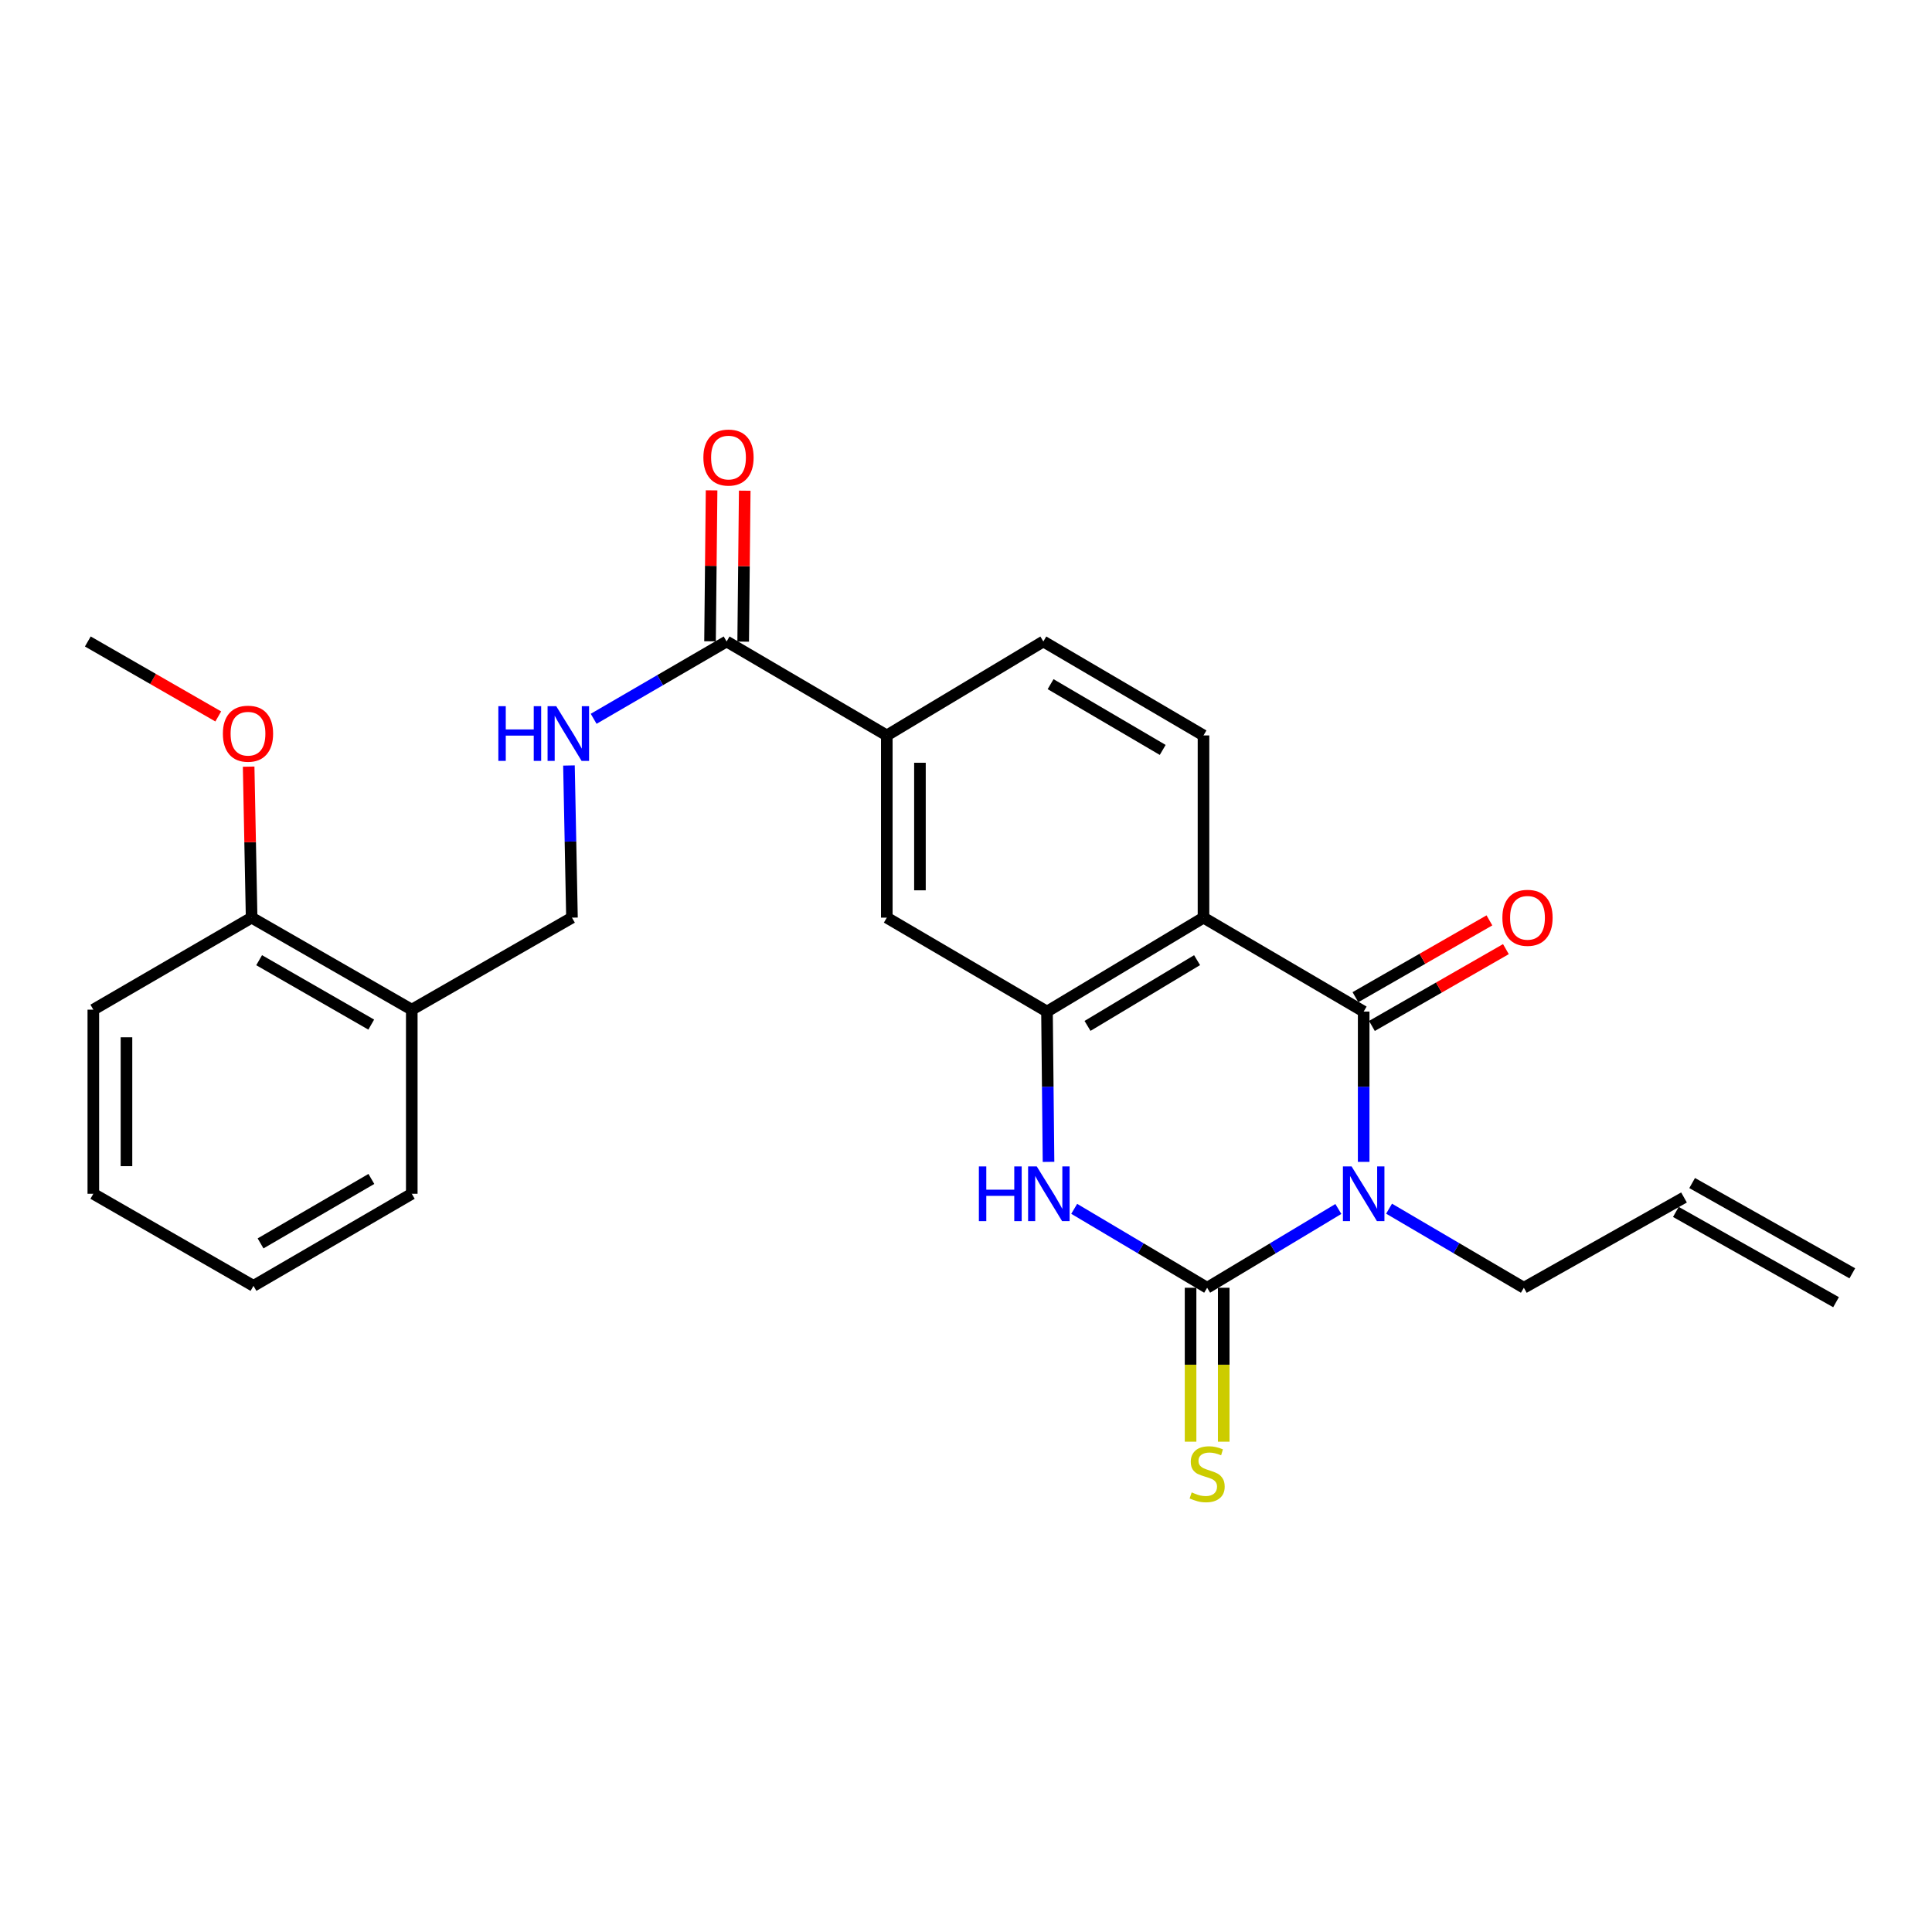 <?xml version='1.0' encoding='iso-8859-1'?>
<svg version='1.1' baseProfile='full'
              xmlns='http://www.w3.org/2000/svg'
                      xmlns:rdkit='http://www.rdkit.org/xml'
                      xmlns:xlink='http://www.w3.org/1999/xlink'
                  xml:space='preserve'
width='1000px' height='1000px' viewBox='0 0 1000 1000'>
<!-- END OF HEADER -->
<rect style='opacity:1.0;fill:#FFFFFF;stroke:none' width='1000' height='1000' x='0' y='0'> </rect>
<path class='bond-0' d='M 692.734,625.766 L 658.775,646.153' style='fill:none;fill-rule:evenodd;stroke:#0000FF;stroke-width:6px;stroke-linecap:butt;stroke-linejoin:miter;stroke-opacity:1' />
<path class='bond-0' d='M 658.775,646.153 L 624.817,666.54' style='fill:none;fill-rule:evenodd;stroke:#000000;stroke-width:6px;stroke-linecap:butt;stroke-linejoin:miter;stroke-opacity:1' />
<path class='bond-1' d='M 705.836,601.382 L 705.836,562.483' style='fill:none;fill-rule:evenodd;stroke:#0000FF;stroke-width:6px;stroke-linecap:butt;stroke-linejoin:miter;stroke-opacity:1' />
<path class='bond-1' d='M 705.836,562.483 L 705.836,523.584' style='fill:none;fill-rule:evenodd;stroke:#000000;stroke-width:6px;stroke-linecap:butt;stroke-linejoin:miter;stroke-opacity:1' />
<path class='bond-16' d='M 718.979,625.611 L 753.861,646.075' style='fill:none;fill-rule:evenodd;stroke:#0000FF;stroke-width:6px;stroke-linecap:butt;stroke-linejoin:miter;stroke-opacity:1' />
<path class='bond-16' d='M 753.861,646.075 L 788.742,666.54' style='fill:none;fill-rule:evenodd;stroke:#000000;stroke-width:6px;stroke-linecap:butt;stroke-linejoin:miter;stroke-opacity:1' />
<path class='bond-3' d='M 624.817,666.54 L 590.411,646.115' style='fill:none;fill-rule:evenodd;stroke:#000000;stroke-width:6px;stroke-linecap:butt;stroke-linejoin:miter;stroke-opacity:1' />
<path class='bond-3' d='M 590.411,646.115 L 556.005,625.69' style='fill:none;fill-rule:evenodd;stroke:#0000FF;stroke-width:6px;stroke-linecap:butt;stroke-linejoin:miter;stroke-opacity:1' />
<path class='bond-9' d='M 616.239,666.54 L 616.239,706.379' style='fill:none;fill-rule:evenodd;stroke:#000000;stroke-width:6px;stroke-linecap:butt;stroke-linejoin:miter;stroke-opacity:1' />
<path class='bond-9' d='M 616.239,706.379 L 616.239,746.218' style='fill:none;fill-rule:evenodd;stroke:#CCCC00;stroke-width:6px;stroke-linecap:butt;stroke-linejoin:miter;stroke-opacity:1' />
<path class='bond-9' d='M 633.395,666.54 L 633.395,706.379' style='fill:none;fill-rule:evenodd;stroke:#000000;stroke-width:6px;stroke-linecap:butt;stroke-linejoin:miter;stroke-opacity:1' />
<path class='bond-9' d='M 633.395,706.379 L 633.395,746.218' style='fill:none;fill-rule:evenodd;stroke:#CCCC00;stroke-width:6px;stroke-linecap:butt;stroke-linejoin:miter;stroke-opacity:1' />
<path class='bond-2' d='M 705.836,523.584 L 622.93,474.973' style='fill:none;fill-rule:evenodd;stroke:#000000;stroke-width:6px;stroke-linecap:butt;stroke-linejoin:miter;stroke-opacity:1' />
<path class='bond-11' d='M 710.103,531.026 L 744.778,511.147' style='fill:none;fill-rule:evenodd;stroke:#000000;stroke-width:6px;stroke-linecap:butt;stroke-linejoin:miter;stroke-opacity:1' />
<path class='bond-11' d='M 744.778,511.147 L 779.453,491.269' style='fill:none;fill-rule:evenodd;stroke:#FF0000;stroke-width:6px;stroke-linecap:butt;stroke-linejoin:miter;stroke-opacity:1' />
<path class='bond-11' d='M 701.569,516.142 L 736.245,496.263' style='fill:none;fill-rule:evenodd;stroke:#000000;stroke-width:6px;stroke-linecap:butt;stroke-linejoin:miter;stroke-opacity:1' />
<path class='bond-11' d='M 736.245,496.263 L 770.92,476.384' style='fill:none;fill-rule:evenodd;stroke:#FF0000;stroke-width:6px;stroke-linecap:butt;stroke-linejoin:miter;stroke-opacity:1' />
<path class='bond-4' d='M 622.93,474.973 L 541.92,523.584' style='fill:none;fill-rule:evenodd;stroke:#000000;stroke-width:6px;stroke-linecap:butt;stroke-linejoin:miter;stroke-opacity:1' />
<path class='bond-4' d='M 619.606,496.976 L 562.9,531.004' style='fill:none;fill-rule:evenodd;stroke:#000000;stroke-width:6px;stroke-linecap:butt;stroke-linejoin:miter;stroke-opacity:1' />
<path class='bond-7' d='M 622.93,474.973 L 622.93,380.657' style='fill:none;fill-rule:evenodd;stroke:#000000;stroke-width:6px;stroke-linecap:butt;stroke-linejoin:miter;stroke-opacity:1' />
<path class='bond-26' d='M 542.714,601.382 L 542.317,562.483' style='fill:none;fill-rule:evenodd;stroke:#0000FF;stroke-width:6px;stroke-linecap:butt;stroke-linejoin:miter;stroke-opacity:1' />
<path class='bond-26' d='M 542.317,562.483 L 541.92,523.584' style='fill:none;fill-rule:evenodd;stroke:#000000;stroke-width:6px;stroke-linecap:butt;stroke-linejoin:miter;stroke-opacity:1' />
<path class='bond-6' d='M 541.92,523.584 L 459.004,474.973' style='fill:none;fill-rule:evenodd;stroke:#000000;stroke-width:6px;stroke-linecap:butt;stroke-linejoin:miter;stroke-opacity:1' />
<path class='bond-5' d='M 376.089,332.026 L 459.004,380.657' style='fill:none;fill-rule:evenodd;stroke:#000000;stroke-width:6px;stroke-linecap:butt;stroke-linejoin:miter;stroke-opacity:1' />
<path class='bond-10' d='M 376.089,332.026 L 341.681,352.039' style='fill:none;fill-rule:evenodd;stroke:#000000;stroke-width:6px;stroke-linecap:butt;stroke-linejoin:miter;stroke-opacity:1' />
<path class='bond-10' d='M 341.681,352.039 L 307.273,372.051' style='fill:none;fill-rule:evenodd;stroke:#0000FF;stroke-width:6px;stroke-linecap:butt;stroke-linejoin:miter;stroke-opacity:1' />
<path class='bond-15' d='M 384.667,332.115 L 385.069,293.047' style='fill:none;fill-rule:evenodd;stroke:#000000;stroke-width:6px;stroke-linecap:butt;stroke-linejoin:miter;stroke-opacity:1' />
<path class='bond-15' d='M 385.069,293.047 L 385.472,253.979' style='fill:none;fill-rule:evenodd;stroke:#FF0000;stroke-width:6px;stroke-linecap:butt;stroke-linejoin:miter;stroke-opacity:1' />
<path class='bond-15' d='M 367.51,331.938 L 367.913,292.87' style='fill:none;fill-rule:evenodd;stroke:#000000;stroke-width:6px;stroke-linecap:butt;stroke-linejoin:miter;stroke-opacity:1' />
<path class='bond-15' d='M 367.913,292.87 L 368.316,253.802' style='fill:none;fill-rule:evenodd;stroke:#FF0000;stroke-width:6px;stroke-linecap:butt;stroke-linejoin:miter;stroke-opacity:1' />
<path class='bond-27' d='M 459.004,474.973 L 459.004,380.657' style='fill:none;fill-rule:evenodd;stroke:#000000;stroke-width:6px;stroke-linecap:butt;stroke-linejoin:miter;stroke-opacity:1' />
<path class='bond-27' d='M 476.161,460.825 L 476.161,394.804' style='fill:none;fill-rule:evenodd;stroke:#000000;stroke-width:6px;stroke-linecap:butt;stroke-linejoin:miter;stroke-opacity:1' />
<path class='bond-14' d='M 622.93,380.657 L 540.033,332.026' style='fill:none;fill-rule:evenodd;stroke:#000000;stroke-width:6px;stroke-linecap:butt;stroke-linejoin:miter;stroke-opacity:1' />
<path class='bond-14' d='M 601.814,388.161 L 543.786,354.12' style='fill:none;fill-rule:evenodd;stroke:#000000;stroke-width:6px;stroke-linecap:butt;stroke-linejoin:miter;stroke-opacity:1' />
<path class='bond-8' d='M 459.004,380.657 L 540.033,332.026' style='fill:none;fill-rule:evenodd;stroke:#000000;stroke-width:6px;stroke-linecap:butt;stroke-linejoin:miter;stroke-opacity:1' />
<path class='bond-13' d='M 294.492,396.218 L 295.271,435.595' style='fill:none;fill-rule:evenodd;stroke:#0000FF;stroke-width:6px;stroke-linecap:butt;stroke-linejoin:miter;stroke-opacity:1' />
<path class='bond-13' d='M 295.271,435.595 L 296.051,474.973' style='fill:none;fill-rule:evenodd;stroke:#000000;stroke-width:6px;stroke-linecap:butt;stroke-linejoin:miter;stroke-opacity:1' />
<path class='bond-12' d='M 213.135,522.602 L 296.051,474.973' style='fill:none;fill-rule:evenodd;stroke:#000000;stroke-width:6px;stroke-linecap:butt;stroke-linejoin:miter;stroke-opacity:1' />
<path class='bond-17' d='M 213.135,522.602 L 130.239,474.973' style='fill:none;fill-rule:evenodd;stroke:#000000;stroke-width:6px;stroke-linecap:butt;stroke-linejoin:miter;stroke-opacity:1' />
<path class='bond-17' d='M 192.153,530.334 L 134.126,496.993' style='fill:none;fill-rule:evenodd;stroke:#000000;stroke-width:6px;stroke-linecap:butt;stroke-linejoin:miter;stroke-opacity:1' />
<path class='bond-21' d='M 213.135,522.602 L 213.135,617.9' style='fill:none;fill-rule:evenodd;stroke:#000000;stroke-width:6px;stroke-linecap:butt;stroke-linejoin:miter;stroke-opacity:1' />
<path class='bond-18' d='M 788.742,666.54 L 871.639,619.816' style='fill:none;fill-rule:evenodd;stroke:#000000;stroke-width:6px;stroke-linecap:butt;stroke-linejoin:miter;stroke-opacity:1' />
<path class='bond-20' d='M 130.239,474.973 L 129.469,435.895' style='fill:none;fill-rule:evenodd;stroke:#000000;stroke-width:6px;stroke-linecap:butt;stroke-linejoin:miter;stroke-opacity:1' />
<path class='bond-20' d='M 129.469,435.895 L 128.699,396.818' style='fill:none;fill-rule:evenodd;stroke:#FF0000;stroke-width:6px;stroke-linecap:butt;stroke-linejoin:miter;stroke-opacity:1' />
<path class='bond-22' d='M 130.239,474.973 L 48.304,522.602' style='fill:none;fill-rule:evenodd;stroke:#000000;stroke-width:6px;stroke-linecap:butt;stroke-linejoin:miter;stroke-opacity:1' />
<path class='bond-19' d='M 867.427,627.289 L 950.334,674.013' style='fill:none;fill-rule:evenodd;stroke:#000000;stroke-width:6px;stroke-linecap:butt;stroke-linejoin:miter;stroke-opacity:1' />
<path class='bond-19' d='M 875.851,612.342 L 958.757,659.066' style='fill:none;fill-rule:evenodd;stroke:#000000;stroke-width:6px;stroke-linecap:butt;stroke-linejoin:miter;stroke-opacity:1' />
<path class='bond-23' d='M 112.97,370.83 L 79.212,351.428' style='fill:none;fill-rule:evenodd;stroke:#FF0000;stroke-width:6px;stroke-linecap:butt;stroke-linejoin:miter;stroke-opacity:1' />
<path class='bond-23' d='M 79.212,351.428 L 45.455,332.026' style='fill:none;fill-rule:evenodd;stroke:#000000;stroke-width:6px;stroke-linecap:butt;stroke-linejoin:miter;stroke-opacity:1' />
<path class='bond-24' d='M 213.135,617.9 L 131.201,665.558' style='fill:none;fill-rule:evenodd;stroke:#000000;stroke-width:6px;stroke-linecap:butt;stroke-linejoin:miter;stroke-opacity:1' />
<path class='bond-24' d='M 192.219,610.218 L 134.865,643.579' style='fill:none;fill-rule:evenodd;stroke:#000000;stroke-width:6px;stroke-linecap:butt;stroke-linejoin:miter;stroke-opacity:1' />
<path class='bond-28' d='M 48.304,522.602 L 48.304,617.9' style='fill:none;fill-rule:evenodd;stroke:#000000;stroke-width:6px;stroke-linecap:butt;stroke-linejoin:miter;stroke-opacity:1' />
<path class='bond-28' d='M 65.462,536.897 L 65.462,603.605' style='fill:none;fill-rule:evenodd;stroke:#000000;stroke-width:6px;stroke-linecap:butt;stroke-linejoin:miter;stroke-opacity:1' />
<path class='bond-25' d='M 131.201,665.558 L 48.304,617.9' style='fill:none;fill-rule:evenodd;stroke:#000000;stroke-width:6px;stroke-linecap:butt;stroke-linejoin:miter;stroke-opacity:1' />
<path  class='atom-0' d='M 699.576 603.74
L 708.856 618.74
Q 709.776 620.22, 711.256 622.9
Q 712.736 625.58, 712.816 625.74
L 712.816 603.74
L 716.576 603.74
L 716.576 632.06
L 712.696 632.06
L 702.736 615.66
Q 701.576 613.74, 700.336 611.54
Q 699.136 609.34, 698.776 608.66
L 698.776 632.06
L 695.096 632.06
L 695.096 603.74
L 699.576 603.74
' fill='#0000FF'/>
<path  class='atom-4' d='M 506.663 603.74
L 510.503 603.74
L 510.503 615.78
L 524.983 615.78
L 524.983 603.74
L 528.823 603.74
L 528.823 632.06
L 524.983 632.06
L 524.983 618.98
L 510.503 618.98
L 510.503 632.06
L 506.663 632.06
L 506.663 603.74
' fill='#0000FF'/>
<path  class='atom-4' d='M 536.623 603.74
L 545.903 618.74
Q 546.823 620.22, 548.303 622.9
Q 549.783 625.58, 549.863 625.74
L 549.863 603.74
L 553.623 603.74
L 553.623 632.06
L 549.743 632.06
L 539.783 615.66
Q 538.623 613.74, 537.383 611.54
Q 536.183 609.34, 535.823 608.66
L 535.823 632.06
L 532.143 632.06
L 532.143 603.74
L 536.623 603.74
' fill='#0000FF'/>
<path  class='atom-10' d='M 616.817 772.463
Q 617.137 772.583, 618.457 773.143
Q 619.777 773.703, 621.217 774.063
Q 622.697 774.383, 624.137 774.383
Q 626.817 774.383, 628.377 773.103
Q 629.937 771.783, 629.937 769.503
Q 629.937 767.943, 629.137 766.983
Q 628.377 766.023, 627.177 765.503
Q 625.977 764.983, 623.977 764.383
Q 621.457 763.623, 619.937 762.903
Q 618.457 762.183, 617.377 760.663
Q 616.337 759.143, 616.337 756.583
Q 616.337 753.023, 618.737 750.823
Q 621.177 748.623, 625.977 748.623
Q 629.257 748.623, 632.977 750.183
L 632.057 753.263
Q 628.657 751.863, 626.097 751.863
Q 623.337 751.863, 621.817 753.023
Q 620.297 754.143, 620.337 756.103
Q 620.337 757.623, 621.097 758.543
Q 621.897 759.463, 623.017 759.983
Q 624.177 760.503, 626.097 761.103
Q 628.657 761.903, 630.177 762.703
Q 631.697 763.503, 632.777 765.143
Q 633.897 766.743, 633.897 769.503
Q 633.897 773.423, 631.257 775.543
Q 628.657 777.623, 624.297 777.623
Q 621.777 777.623, 619.857 777.063
Q 617.977 776.543, 615.737 775.623
L 616.817 772.463
' fill='#CCCC00'/>
<path  class='atom-11' d='M 257.944 365.515
L 261.784 365.515
L 261.784 377.555
L 276.264 377.555
L 276.264 365.515
L 280.104 365.515
L 280.104 393.835
L 276.264 393.835
L 276.264 380.755
L 261.784 380.755
L 261.784 393.835
L 257.944 393.835
L 257.944 365.515
' fill='#0000FF'/>
<path  class='atom-11' d='M 287.904 365.515
L 297.184 380.515
Q 298.104 381.995, 299.584 384.675
Q 301.064 387.355, 301.144 387.515
L 301.144 365.515
L 304.904 365.515
L 304.904 393.835
L 301.024 393.835
L 291.064 377.435
Q 289.904 375.515, 288.664 373.315
Q 287.464 371.115, 287.104 370.435
L 287.104 393.835
L 283.424 393.835
L 283.424 365.515
L 287.904 365.515
' fill='#0000FF'/>
<path  class='atom-12' d='M 777.63 475.053
Q 777.63 468.253, 780.99 464.453
Q 784.35 460.653, 790.63 460.653
Q 796.91 460.653, 800.27 464.453
Q 803.63 468.253, 803.63 475.053
Q 803.63 481.933, 800.23 485.853
Q 796.83 489.733, 790.63 489.733
Q 784.39 489.733, 780.99 485.853
Q 777.63 481.973, 777.63 475.053
M 790.63 486.533
Q 794.95 486.533, 797.27 483.653
Q 799.63 480.733, 799.63 475.053
Q 799.63 469.493, 797.27 466.693
Q 794.95 463.853, 790.63 463.853
Q 786.31 463.853, 783.95 466.653
Q 781.63 469.453, 781.63 475.053
Q 781.63 480.773, 783.95 483.653
Q 786.31 486.533, 790.63 486.533
' fill='#FF0000'/>
<path  class='atom-16' d='M 364.07 236.828
Q 364.07 230.028, 367.43 226.228
Q 370.79 222.428, 377.07 222.428
Q 383.35 222.428, 386.71 226.228
Q 390.07 230.028, 390.07 236.828
Q 390.07 243.708, 386.67 247.628
Q 383.27 251.508, 377.07 251.508
Q 370.83 251.508, 367.43 247.628
Q 364.07 243.748, 364.07 236.828
M 377.07 248.308
Q 381.39 248.308, 383.71 245.428
Q 386.07 242.508, 386.07 236.828
Q 386.07 231.268, 383.71 228.468
Q 381.39 225.628, 377.07 225.628
Q 372.75 225.628, 370.39 228.428
Q 368.07 231.228, 368.07 236.828
Q 368.07 242.548, 370.39 245.428
Q 372.75 248.308, 377.07 248.308
' fill='#FF0000'/>
<path  class='atom-21' d='M 115.361 379.755
Q 115.361 372.955, 118.721 369.155
Q 122.081 365.355, 128.361 365.355
Q 134.641 365.355, 138.001 369.155
Q 141.361 372.955, 141.361 379.755
Q 141.361 386.635, 137.961 390.555
Q 134.561 394.435, 128.361 394.435
Q 122.121 394.435, 118.721 390.555
Q 115.361 386.675, 115.361 379.755
M 128.361 391.235
Q 132.681 391.235, 135.001 388.355
Q 137.361 385.435, 137.361 379.755
Q 137.361 374.195, 135.001 371.395
Q 132.681 368.555, 128.361 368.555
Q 124.041 368.555, 121.681 371.355
Q 119.361 374.155, 119.361 379.755
Q 119.361 385.475, 121.681 388.355
Q 124.041 391.235, 128.361 391.235
' fill='#FF0000'/>
</svg>
